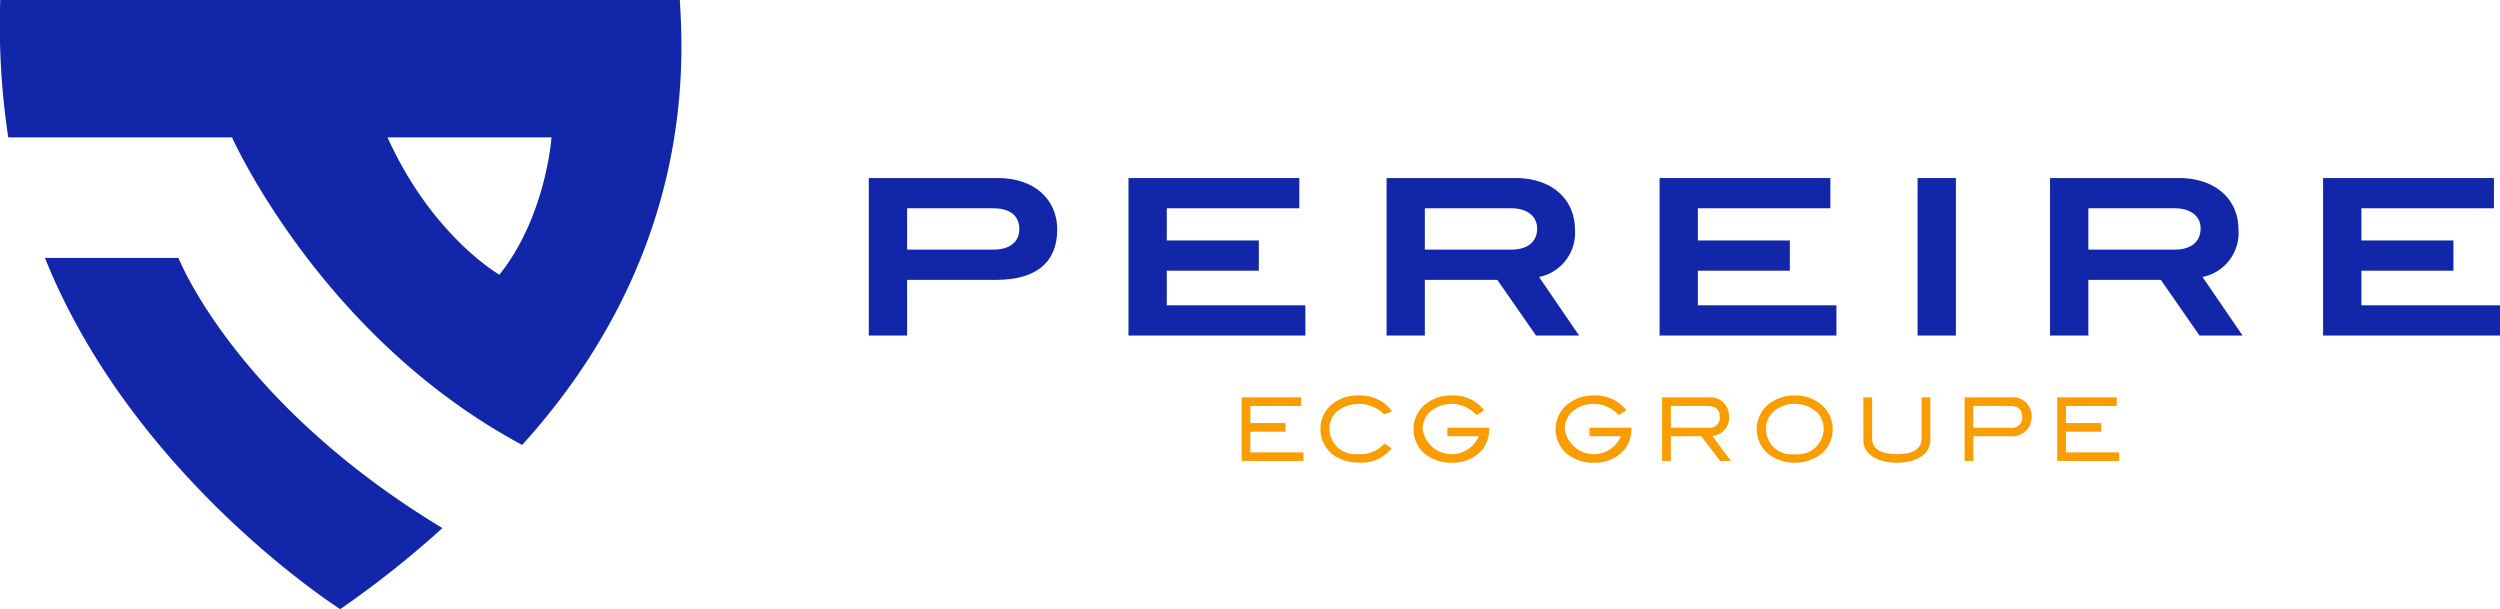 <svg xmlns="http://www.w3.org/2000/svg" xmlns:xlink="http://www.w3.org/1999/xlink" width="205.199" height="50" viewBox="0 0 205.199 50"><defs><clipPath id="clip-path"><rect id="Rectangle_2" data-name="Rectangle 2" width="205.199" height="50" fill="none"></rect></clipPath></defs><g id="Groupe_1" data-name="Groupe 1" clip-path="url(#clip-path)"><path id="Trac&#xE9;_1" data-name="Trac&#xE9; 1" d="M40.044,64.749C23.028,54.473,18.382,42.576,18.382,42.576H7.421C14.647,60.6,31.653,71.4,31.653,71.4a81.085,81.085,0,0,0,8.391-6.654" transform="translate(-3.73 -21.403)" fill="#1226aa"></path><path id="Trac&#xE9;_2" data-name="Trac&#xE9; 2" d="M.021,0A61.34,61.34,0,0,0,.677,11.276H19.046s7.3,16.4,23.816,25.244C57.019,20.872,56.1,5.141,55.8,0Zm40.97,22.546s-5.509-3.14-9.182-11.27H45.267s-.447,6.488-4.275,11.27" transform="translate(0)" fill="#1226aa"></path><path id="Trac&#xE9;_3" data-name="Trac&#xE9; 3" d="M158.853,33.617c0,2.679-1.717,4.125-5,4.125h-7.319v4.571h-3.146V29.385h10.594c2.945,0,4.874,1.712,4.874,4.232m-3.11-.016c0-1.11-.749-1.732-2.126-1.732h-7.086v3.391h7.107c1.318,0,2.1-.643,2.1-1.659" transform="translate(-72.078 -14.772)" fill="#1226aa"></path><path id="Trac&#xE9;_4" data-name="Trac&#xE9; 4" d="M186.255,42.313V29.386h14.022v2.482H189.4V34.51h7.553v2.482H189.4v2.839h11.375v2.482Z" transform="translate(-93.629 -14.772)" fill="#1226aa"></path><path id="Trac&#xE9;_5" data-name="Trac&#xE9; 5" d="M241.116,42.313l-3.178-4.571H231.99v4.571h-3.141V29.386h10.588c2.945,0,4.874,1.712,4.874,4.231a3.688,3.688,0,0,1-2.945,3.89l3.285,4.805Zm.091-8.786c0-.983-.787-1.659-2.126-1.659H231.99v3.391H239.1c1.339,0,2.11-.659,2.11-1.733" transform="translate(-115.04 -14.772)" fill="#1226aa"></path><path id="Trac&#xE9;_6" data-name="Trac&#xE9; 6" d="M273.909,42.313V29.386h14.017v2.482H277.05V34.51H284.6v2.482H277.05v2.839h11.375v2.482Z" transform="translate(-137.691 -14.772)" fill="#1226aa"></path><rect id="Rectangle_1" data-name="Rectangle 1" width="3.146" height="12.927" transform="translate(157.393 14.614)" fill="#1226aa"></rect><path id="Trac&#xE9;_7" data-name="Trac&#xE9; 7" d="M350.626,42.313l-3.178-4.571H341.5v4.571h-3.146V29.386h10.594c2.945,0,4.874,1.712,4.874,4.231a3.688,3.688,0,0,1-2.95,3.89l3.285,4.805Zm.091-8.786c0-.983-.787-1.659-2.126-1.659H341.5v3.391h7.107c1.34,0,2.105-.659,2.105-1.733" transform="translate(-170.089 -14.772)" fill="#1226aa"></path><path id="Trac&#xE9;_8" data-name="Trac&#xE9; 8" d="M383.419,42.313V29.386h14.022v2.482H386.566V34.51h7.553v2.482h-7.553v2.839h11.375v2.482Z" transform="translate(-192.741 -14.772)" fill="#1226aa"></path><path id="Trac&#xE9;_9" data-name="Trac&#xE9; 9" d="M205.64,68.4h2.895v-.706H205.64V66.289h4.169v-.706h-4.886V70.8H210V70.1H205.64Z" transform="translate(-103.013 -32.968)" fill="#fa9d00"></path><path id="Trac&#xE9;_10" data-name="Trac&#xE9; 10" d="M219.418,66.482a2.933,2.933,0,0,1,3.681.279l.064.068.655-.263-.112-.144a3.277,3.277,0,0,0-2.672-1.151,3.352,3.352,0,0,0-2.139.708,2.661,2.661,0,0,0,.445,4.4,3.762,3.762,0,0,0,1.758.4,3.115,3.115,0,0,0,2.583-1.062l.089-.118-.6-.384-.078.091a2.518,2.518,0,0,1-2.06.773,2.107,2.107,0,0,1-2.363-2.06,1.882,1.882,0,0,1,.747-1.545" transform="translate(-109.55 -32.812)" fill="#fa9d00"></path><path id="Trac&#xE9;_11" data-name="Trac&#xE9; 11" d="M236.072,68.617h2.578a2.411,2.411,0,0,1-4.607-.585,1.9,1.9,0,0,1,.718-1.521,2.75,2.75,0,0,1,3.627.289l.078.079.634-.4-.107-.121a3.219,3.219,0,0,0-2.587-1.086,3.394,3.394,0,0,0-2.155.73,2.646,2.646,0,0,0-.006,4.076,3.362,3.362,0,0,0,2.162.715,3.178,3.178,0,0,0,2.565-1.118,2.779,2.779,0,0,0,.536-1.611l.011-.147h-3.446Z" transform="translate(-117.272 -32.812)" fill="#fa9d00"></path><path id="Trac&#xE9;_12" data-name="Trac&#xE9; 12" d="M259.528,68.617h2.578a2.411,2.411,0,0,1-4.607-.585,1.9,1.9,0,0,1,.718-1.521,2.75,2.75,0,0,1,3.627.289l.078.079.635-.4-.107-.121a3.219,3.219,0,0,0-2.587-1.086,3.4,3.4,0,0,0-2.155.73,2.646,2.646,0,0,0-.006,4.076,3.365,3.365,0,0,0,2.162.715,3.179,3.179,0,0,0,2.565-1.118,2.782,2.782,0,0,0,.536-1.611l.011-.147h-3.446Z" transform="translate(-129.063 -32.812)" fill="#fa9d00"></path><path id="Trac&#xE9;_13" data-name="Trac&#xE9; 13" d="M279.818,67.2a1.517,1.517,0,0,0-1.624-1.614h-3.869V70.8h.717V68.773h2.5l1.546,2.031h.884l-1.524-2.058a1.474,1.474,0,0,0,1.373-1.549m-4.777-.908H278c.721,0,1.057.282,1.057.887a.809.809,0,0,1-.9.9h-3.115Z" transform="translate(-137.901 -32.968)" fill="#fa9d00"></path><path id="Trac&#xE9;_14" data-name="Trac&#xE9; 14" d="M295.2,65.986a3.352,3.352,0,0,0-2.139-.714,3.393,3.393,0,0,0-2.15.714,2.65,2.65,0,0,0-.005,4.1,3.625,3.625,0,0,0,4.306,0,2.655,2.655,0,0,0-.01-4.1m.229,2.046a2.11,2.11,0,0,1-2.369,2.059,2.085,2.085,0,0,1-2.363-2.059,1.882,1.882,0,0,1,.748-1.546,2.618,2.618,0,0,1,1.615-.525,2.664,2.664,0,0,1,1.616.525,1.886,1.886,0,0,1,.753,1.545" transform="translate(-145.747 -32.812)" fill="#fa9d00"></path><path id="Trac&#xE9;_15" data-name="Trac&#xE9; 15" d="M312.324,68.951c0,.857-.68,1.292-2.022,1.292s-2.038-.435-2.038-1.292V65.583h-.717v3.538c0,1.093,1.107,1.827,2.755,1.827s2.738-.734,2.738-1.827V65.583h-.716Z" transform="translate(-154.601 -32.968)" fill="#fa9d00"></path><path id="Trac&#xE9;_16" data-name="Trac&#xE9; 16" d="M328.118,65.583h-3.869V70.8h.717V68.773H328a1.56,1.56,0,0,0,1.742-1.576,1.517,1.517,0,0,0-1.625-1.614m-3.152.706h2.955c.721,0,1.057.282,1.057.887a.809.809,0,0,1-.9.9h-3.115Z" transform="translate(-162.997 -32.968)" fill="#fa9d00"></path><path id="Trac&#xE9;_17" data-name="Trac&#xE9; 17" d="M340.252,70.1V68.4h2.9v-.706h-2.9V66.289h4.169v-.706h-4.886V70.8h5.078V70.1Z" transform="translate(-170.681 -32.968)" fill="#fa9d00"></path></g></svg>